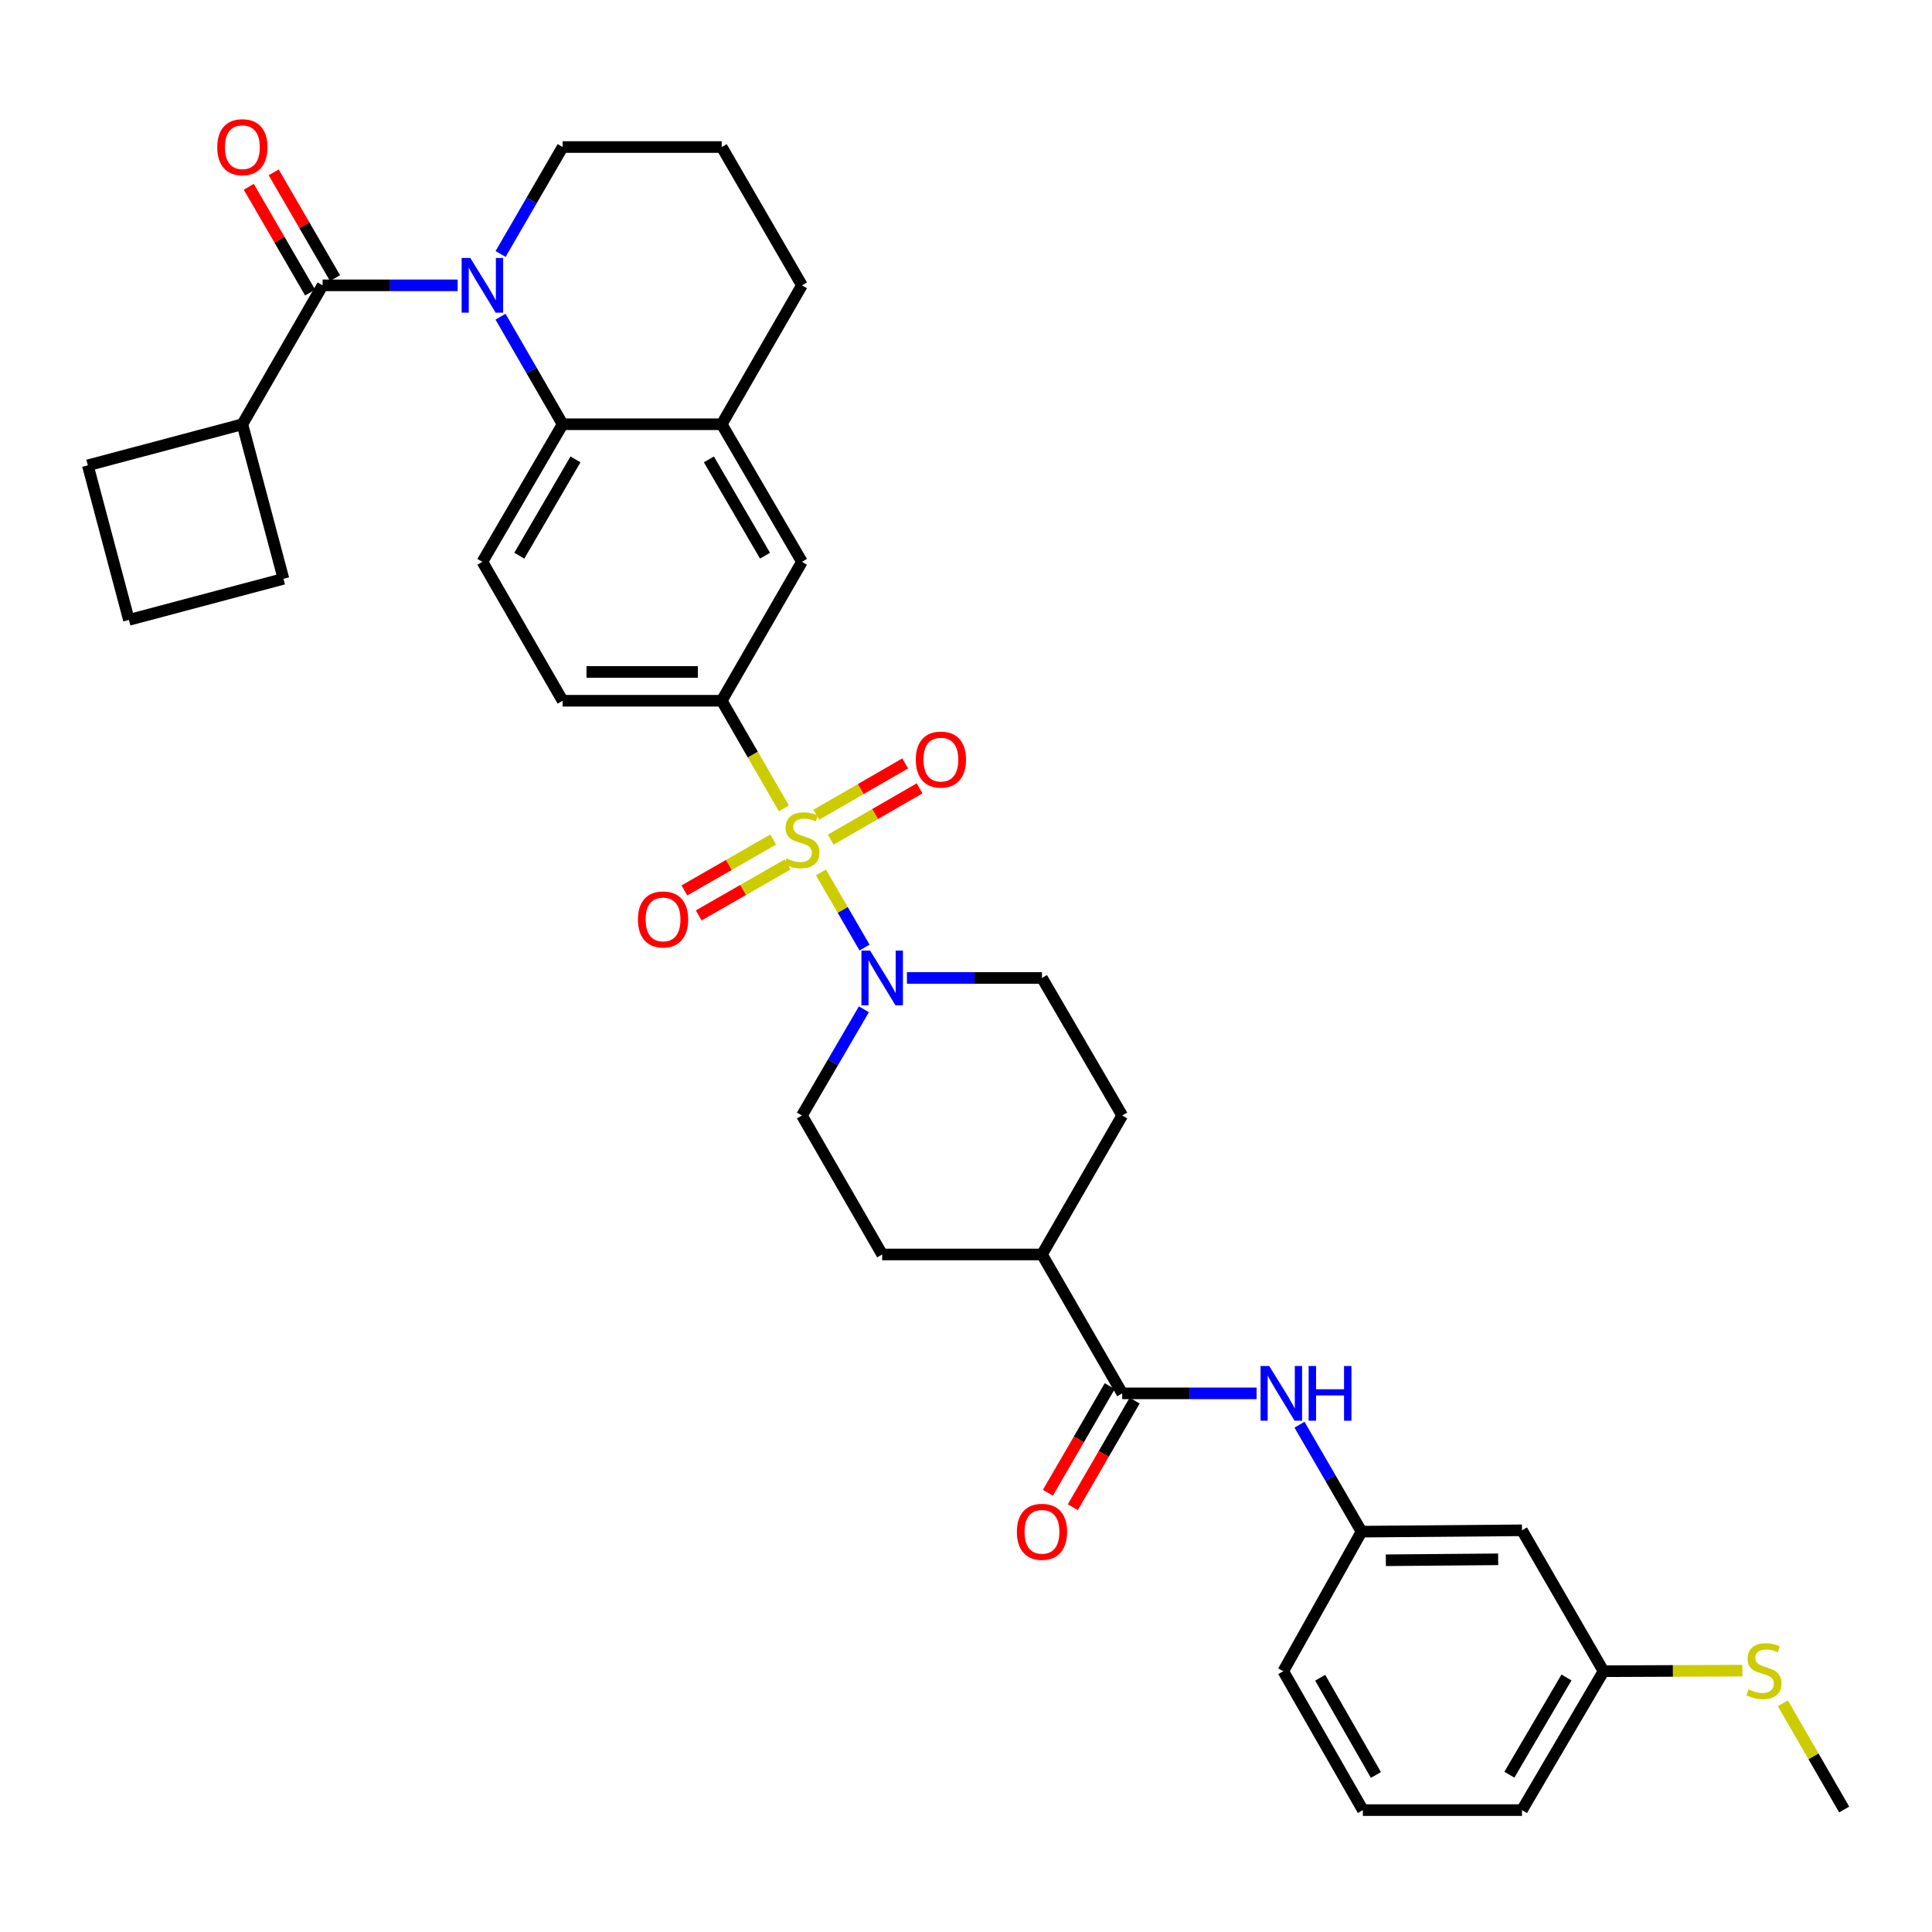 <?xml version='1.0' encoding='iso-8859-1'?>
<svg version='1.1' baseProfile='full'
              xmlns='http://www.w3.org/2000/svg'
                      xmlns:rdkit='http://www.rdkit.org/xml'
                      xmlns:xlink='http://www.w3.org/1999/xlink'
                  xml:space='preserve'
width='1000px' height='1000px' viewBox='0 0 1000 1000'>
<!-- END OF HEADER -->
<rect style='opacity:1.0;fill:#FFFFFF;stroke:none' width='1000' height='1000' x='0' y='0'> </rect>
<path class='bond-2' d='M 424.917,451.552 L 436.201,470.999' style='fill:none;fill-rule:evenodd;stroke:#CCCC00;stroke-width:6px;stroke-linecap:butt;stroke-linejoin:miter;stroke-opacity:1' />
<path class='bond-2' d='M 436.201,470.999 L 447.485,490.447' style='fill:none;fill-rule:evenodd;stroke:#0000FF;stroke-width:6px;stroke-linecap:butt;stroke-linejoin:miter;stroke-opacity:1' />
<path class='bond-4' d='M 405.73,418.407 L 389.647,390.556' style='fill:none;fill-rule:evenodd;stroke:#CCCC00;stroke-width:6px;stroke-linecap:butt;stroke-linejoin:miter;stroke-opacity:1' />
<path class='bond-4' d='M 389.647,390.556 L 373.563,362.705' style='fill:none;fill-rule:evenodd;stroke:#000000;stroke-width:6px;stroke-linecap:butt;stroke-linejoin:miter;stroke-opacity:1' />
<path class='bond-9' d='M 400.223,434.529 L 377.23,447.711' style='fill:none;fill-rule:evenodd;stroke:#CCCC00;stroke-width:6px;stroke-linecap:butt;stroke-linejoin:miter;stroke-opacity:1' />
<path class='bond-9' d='M 377.23,447.711 L 354.236,460.892' style='fill:none;fill-rule:evenodd;stroke:#FF0000;stroke-width:6px;stroke-linecap:butt;stroke-linejoin:miter;stroke-opacity:1' />
<path class='bond-9' d='M 407.638,447.462 L 384.644,460.644' style='fill:none;fill-rule:evenodd;stroke:#CCCC00;stroke-width:6px;stroke-linecap:butt;stroke-linejoin:miter;stroke-opacity:1' />
<path class='bond-9' d='M 384.644,460.644 L 361.65,473.826' style='fill:none;fill-rule:evenodd;stroke:#FF0000;stroke-width:6px;stroke-linecap:butt;stroke-linejoin:miter;stroke-opacity:1' />
<path class='bond-10' d='M 429.965,434.618 L 452.971,421.337' style='fill:none;fill-rule:evenodd;stroke:#CCCC00;stroke-width:6px;stroke-linecap:butt;stroke-linejoin:miter;stroke-opacity:1' />
<path class='bond-10' d='M 452.971,421.337 L 475.978,408.057' style='fill:none;fill-rule:evenodd;stroke:#FF0000;stroke-width:6px;stroke-linecap:butt;stroke-linejoin:miter;stroke-opacity:1' />
<path class='bond-10' d='M 422.512,421.707 L 445.518,408.426' style='fill:none;fill-rule:evenodd;stroke:#CCCC00;stroke-width:6px;stroke-linecap:butt;stroke-linejoin:miter;stroke-opacity:1' />
<path class='bond-10' d='M 445.518,408.426 L 468.524,395.145' style='fill:none;fill-rule:evenodd;stroke:#FF0000;stroke-width:6px;stroke-linecap:butt;stroke-linejoin:miter;stroke-opacity:1' />
<path class='bond-0' d='M 259.066,163.926 L 275.144,191.757' style='fill:none;fill-rule:evenodd;stroke:#0000FF;stroke-width:6px;stroke-linecap:butt;stroke-linejoin:miter;stroke-opacity:1' />
<path class='bond-0' d='M 275.144,191.757 L 291.221,219.588' style='fill:none;fill-rule:evenodd;stroke:#000000;stroke-width:6px;stroke-linecap:butt;stroke-linejoin:miter;stroke-opacity:1' />
<path class='bond-1' d='M 236.878,147.69 L 201.925,147.69' style='fill:none;fill-rule:evenodd;stroke:#0000FF;stroke-width:6px;stroke-linecap:butt;stroke-linejoin:miter;stroke-opacity:1' />
<path class='bond-1' d='M 201.925,147.69 L 166.971,147.69' style='fill:none;fill-rule:evenodd;stroke:#000000;stroke-width:6px;stroke-linecap:butt;stroke-linejoin:miter;stroke-opacity:1' />
<path class='bond-23' d='M 259.103,131.461 L 275.162,103.783' style='fill:none;fill-rule:evenodd;stroke:#0000FF;stroke-width:6px;stroke-linecap:butt;stroke-linejoin:miter;stroke-opacity:1' />
<path class='bond-23' d='M 275.162,103.783 L 291.221,76.106' style='fill:none;fill-rule:evenodd;stroke:#000000;stroke-width:6px;stroke-linecap:butt;stroke-linejoin:miter;stroke-opacity:1' />
<path class='bond-13' d='M 173.419,143.95 L 157.54,116.573' style='fill:none;fill-rule:evenodd;stroke:#000000;stroke-width:6px;stroke-linecap:butt;stroke-linejoin:miter;stroke-opacity:1' />
<path class='bond-13' d='M 157.54,116.573 L 141.661,89.195' style='fill:none;fill-rule:evenodd;stroke:#FF0000;stroke-width:6px;stroke-linecap:butt;stroke-linejoin:miter;stroke-opacity:1' />
<path class='bond-13' d='M 160.524,151.43 L 144.645,124.052' style='fill:none;fill-rule:evenodd;stroke:#000000;stroke-width:6px;stroke-linecap:butt;stroke-linejoin:miter;stroke-opacity:1' />
<path class='bond-13' d='M 144.645,124.052 L 128.766,96.675' style='fill:none;fill-rule:evenodd;stroke:#FF0000;stroke-width:6px;stroke-linecap:butt;stroke-linejoin:miter;stroke-opacity:1' />
<path class='bond-19' d='M 166.971,147.69 L 125.453,219.588' style='fill:none;fill-rule:evenodd;stroke:#000000;stroke-width:6px;stroke-linecap:butt;stroke-linejoin:miter;stroke-opacity:1' />
<path class='bond-15' d='M 469.426,506.186 L 504.379,506.186' style='fill:none;fill-rule:evenodd;stroke:#0000FF;stroke-width:6px;stroke-linecap:butt;stroke-linejoin:miter;stroke-opacity:1' />
<path class='bond-15' d='M 504.379,506.186 L 539.332,506.186' style='fill:none;fill-rule:evenodd;stroke:#000000;stroke-width:6px;stroke-linecap:butt;stroke-linejoin:miter;stroke-opacity:1' />
<path class='bond-16' d='M 447.155,522.407 L 431.119,549.898' style='fill:none;fill-rule:evenodd;stroke:#0000FF;stroke-width:6px;stroke-linecap:butt;stroke-linejoin:miter;stroke-opacity:1' />
<path class='bond-16' d='M 431.119,549.898 L 415.082,577.388' style='fill:none;fill-rule:evenodd;stroke:#000000;stroke-width:6px;stroke-linecap:butt;stroke-linejoin:miter;stroke-opacity:1' />
<path class='bond-3' d='M 291.221,219.588 L 249.686,290.798' style='fill:none;fill-rule:evenodd;stroke:#000000;stroke-width:6px;stroke-linecap:butt;stroke-linejoin:miter;stroke-opacity:1' />
<path class='bond-3' d='M 297.869,237.78 L 268.794,287.628' style='fill:none;fill-rule:evenodd;stroke:#000000;stroke-width:6px;stroke-linecap:butt;stroke-linejoin:miter;stroke-opacity:1' />
<path class='bond-35' d='M 291.221,219.588 L 373.563,219.588' style='fill:none;fill-rule:evenodd;stroke:#000000;stroke-width:6px;stroke-linecap:butt;stroke-linejoin:miter;stroke-opacity:1' />
<path class='bond-8' d='M 373.563,362.705 L 415.082,290.798' style='fill:none;fill-rule:evenodd;stroke:#000000;stroke-width:6px;stroke-linecap:butt;stroke-linejoin:miter;stroke-opacity:1' />
<path class='bond-14' d='M 373.563,362.705 L 291.221,362.705' style='fill:none;fill-rule:evenodd;stroke:#000000;stroke-width:6px;stroke-linecap:butt;stroke-linejoin:miter;stroke-opacity:1' />
<path class='bond-14' d='M 361.212,347.797 L 303.573,347.797' style='fill:none;fill-rule:evenodd;stroke:#000000;stroke-width:6px;stroke-linecap:butt;stroke-linejoin:miter;stroke-opacity:1' />
<path class='bond-5' d='M 580.851,721.201 L 539.332,649.311' style='fill:none;fill-rule:evenodd;stroke:#000000;stroke-width:6px;stroke-linecap:butt;stroke-linejoin:miter;stroke-opacity:1' />
<path class='bond-7' d='M 580.851,721.201 L 615.631,721.201' style='fill:none;fill-rule:evenodd;stroke:#000000;stroke-width:6px;stroke-linecap:butt;stroke-linejoin:miter;stroke-opacity:1' />
<path class='bond-7' d='M 615.631,721.201 L 650.411,721.201' style='fill:none;fill-rule:evenodd;stroke:#0000FF;stroke-width:6px;stroke-linecap:butt;stroke-linejoin:miter;stroke-opacity:1' />
<path class='bond-18' d='M 574.403,717.461 L 558.397,745.059' style='fill:none;fill-rule:evenodd;stroke:#000000;stroke-width:6px;stroke-linecap:butt;stroke-linejoin:miter;stroke-opacity:1' />
<path class='bond-18' d='M 558.397,745.059 L 542.39,772.656' style='fill:none;fill-rule:evenodd;stroke:#FF0000;stroke-width:6px;stroke-linecap:butt;stroke-linejoin:miter;stroke-opacity:1' />
<path class='bond-18' d='M 587.299,724.941 L 571.292,752.538' style='fill:none;fill-rule:evenodd;stroke:#000000;stroke-width:6px;stroke-linecap:butt;stroke-linejoin:miter;stroke-opacity:1' />
<path class='bond-18' d='M 571.292,752.538 L 555.286,780.135' style='fill:none;fill-rule:evenodd;stroke:#FF0000;stroke-width:6px;stroke-linecap:butt;stroke-linejoin:miter;stroke-opacity:1' />
<path class='bond-6' d='M 373.563,219.588 L 415.082,290.798' style='fill:none;fill-rule:evenodd;stroke:#000000;stroke-width:6px;stroke-linecap:butt;stroke-linejoin:miter;stroke-opacity:1' />
<path class='bond-6' d='M 366.912,237.778 L 395.976,287.626' style='fill:none;fill-rule:evenodd;stroke:#000000;stroke-width:6px;stroke-linecap:butt;stroke-linejoin:miter;stroke-opacity:1' />
<path class='bond-26' d='M 373.563,219.588 L 415.082,147.69' style='fill:none;fill-rule:evenodd;stroke:#000000;stroke-width:6px;stroke-linecap:butt;stroke-linejoin:miter;stroke-opacity:1' />
<path class='bond-17' d='M 672.622,737.43 L 688.675,765.107' style='fill:none;fill-rule:evenodd;stroke:#0000FF;stroke-width:6px;stroke-linecap:butt;stroke-linejoin:miter;stroke-opacity:1' />
<path class='bond-17' d='M 688.675,765.107 L 704.728,792.784' style='fill:none;fill-rule:evenodd;stroke:#000000;stroke-width:6px;stroke-linecap:butt;stroke-linejoin:miter;stroke-opacity:1' />
<path class='bond-11' d='M 249.686,290.798 L 291.221,362.705' style='fill:none;fill-rule:evenodd;stroke:#000000;stroke-width:6px;stroke-linecap:butt;stroke-linejoin:miter;stroke-opacity:1' />
<path class='bond-12' d='M 539.332,649.311 L 456.618,649.311' style='fill:none;fill-rule:evenodd;stroke:#000000;stroke-width:6px;stroke-linecap:butt;stroke-linejoin:miter;stroke-opacity:1' />
<path class='bond-36' d='M 539.332,649.311 L 580.851,577.388' style='fill:none;fill-rule:evenodd;stroke:#000000;stroke-width:6px;stroke-linecap:butt;stroke-linejoin:miter;stroke-opacity:1' />
<path class='bond-21' d='M 539.332,506.186 L 580.851,577.388' style='fill:none;fill-rule:evenodd;stroke:#000000;stroke-width:6px;stroke-linecap:butt;stroke-linejoin:miter;stroke-opacity:1' />
<path class='bond-22' d='M 415.082,577.388 L 456.618,649.311' style='fill:none;fill-rule:evenodd;stroke:#000000;stroke-width:6px;stroke-linecap:butt;stroke-linejoin:miter;stroke-opacity:1' />
<path class='bond-20' d='M 704.728,792.784 L 787.774,792.089' style='fill:none;fill-rule:evenodd;stroke:#000000;stroke-width:6px;stroke-linecap:butt;stroke-linejoin:miter;stroke-opacity:1' />
<path class='bond-20' d='M 717.31,807.588 L 775.442,807.101' style='fill:none;fill-rule:evenodd;stroke:#000000;stroke-width:6px;stroke-linecap:butt;stroke-linejoin:miter;stroke-opacity:1' />
<path class='bond-30' d='M 704.728,792.784 L 664.22,865.022' style='fill:none;fill-rule:evenodd;stroke:#000000;stroke-width:6px;stroke-linecap:butt;stroke-linejoin:miter;stroke-opacity:1' />
<path class='bond-31' d='M 125.453,219.588 L 146.721,299.594' style='fill:none;fill-rule:evenodd;stroke:#000000;stroke-width:6px;stroke-linecap:butt;stroke-linejoin:miter;stroke-opacity:1' />
<path class='bond-32' d='M 125.453,219.588 L 45.455,240.857' style='fill:none;fill-rule:evenodd;stroke:#000000;stroke-width:6px;stroke-linecap:butt;stroke-linejoin:miter;stroke-opacity:1' />
<path class='bond-24' d='M 787.774,792.089 L 829.989,865.022' style='fill:none;fill-rule:evenodd;stroke:#000000;stroke-width:6px;stroke-linecap:butt;stroke-linejoin:miter;stroke-opacity:1' />
<path class='bond-37' d='M 291.221,76.106 L 373.563,76.106' style='fill:none;fill-rule:evenodd;stroke:#000000;stroke-width:6px;stroke-linecap:butt;stroke-linejoin:miter;stroke-opacity:1' />
<path class='bond-25' d='M 829.989,865.022 L 865.93,864.872' style='fill:none;fill-rule:evenodd;stroke:#000000;stroke-width:6px;stroke-linecap:butt;stroke-linejoin:miter;stroke-opacity:1' />
<path class='bond-25' d='M 865.93,864.872 L 901.871,864.721' style='fill:none;fill-rule:evenodd;stroke:#CCCC00;stroke-width:6px;stroke-linecap:butt;stroke-linejoin:miter;stroke-opacity:1' />
<path class='bond-39' d='M 829.989,865.022 L 787.774,936.912' style='fill:none;fill-rule:evenodd;stroke:#000000;stroke-width:6px;stroke-linecap:butt;stroke-linejoin:miter;stroke-opacity:1' />
<path class='bond-39' d='M 810.801,868.257 L 781.251,918.579' style='fill:none;fill-rule:evenodd;stroke:#000000;stroke-width:6px;stroke-linecap:butt;stroke-linejoin:miter;stroke-opacity:1' />
<path class='bond-34' d='M 922.815,881.63 L 938.68,909.114' style='fill:none;fill-rule:evenodd;stroke:#CCCC00;stroke-width:6px;stroke-linecap:butt;stroke-linejoin:miter;stroke-opacity:1' />
<path class='bond-34' d='M 938.68,909.114 L 954.545,936.597' style='fill:none;fill-rule:evenodd;stroke:#000000;stroke-width:6px;stroke-linecap:butt;stroke-linejoin:miter;stroke-opacity:1' />
<path class='bond-27' d='M 415.082,147.69 L 373.563,76.106' style='fill:none;fill-rule:evenodd;stroke:#000000;stroke-width:6px;stroke-linecap:butt;stroke-linejoin:miter;stroke-opacity:1' />
<path class='bond-28' d='M 705.416,936.912 L 664.22,865.022' style='fill:none;fill-rule:evenodd;stroke:#000000;stroke-width:6px;stroke-linecap:butt;stroke-linejoin:miter;stroke-opacity:1' />
<path class='bond-28' d='M 712.171,918.716 L 683.334,868.393' style='fill:none;fill-rule:evenodd;stroke:#000000;stroke-width:6px;stroke-linecap:butt;stroke-linejoin:miter;stroke-opacity:1' />
<path class='bond-33' d='M 705.416,936.912 L 787.774,936.912' style='fill:none;fill-rule:evenodd;stroke:#000000;stroke-width:6px;stroke-linecap:butt;stroke-linejoin:miter;stroke-opacity:1' />
<path class='bond-29' d='M 66.715,320.855 L 45.455,240.857' style='fill:none;fill-rule:evenodd;stroke:#000000;stroke-width:6px;stroke-linecap:butt;stroke-linejoin:miter;stroke-opacity:1' />
<path class='bond-38' d='M 66.715,320.855 L 146.721,299.594' style='fill:none;fill-rule:evenodd;stroke:#000000;stroke-width:6px;stroke-linecap:butt;stroke-linejoin:miter;stroke-opacity:1' />
<path  class='atom-0' d='M 407.082 444.323
Q 407.402 444.443, 408.722 445.003
Q 410.042 445.563, 411.482 445.923
Q 412.962 446.243, 414.402 446.243
Q 417.082 446.243, 418.642 444.963
Q 420.202 443.643, 420.202 441.363
Q 420.202 439.803, 419.402 438.843
Q 418.642 437.883, 417.442 437.363
Q 416.242 436.843, 414.242 436.243
Q 411.722 435.483, 410.202 434.763
Q 408.722 434.043, 407.642 432.523
Q 406.602 431.003, 406.602 428.443
Q 406.602 424.883, 409.002 422.683
Q 411.442 420.483, 416.242 420.483
Q 419.522 420.483, 423.242 422.043
L 422.322 425.123
Q 418.922 423.723, 416.362 423.723
Q 413.602 423.723, 412.082 424.883
Q 410.562 426.003, 410.602 427.963
Q 410.602 429.483, 411.362 430.403
Q 412.162 431.323, 413.282 431.843
Q 414.442 432.363, 416.362 432.963
Q 418.922 433.763, 420.442 434.563
Q 421.962 435.363, 423.042 437.003
Q 424.162 438.603, 424.162 441.363
Q 424.162 445.283, 421.522 447.403
Q 418.922 449.483, 414.562 449.483
Q 412.042 449.483, 410.122 448.923
Q 408.242 448.403, 406.002 447.483
L 407.082 444.323
' fill='#CCCC00'/>
<path  class='atom-1' d='M 243.426 133.53
L 252.706 148.53
Q 253.626 150.01, 255.106 152.69
Q 256.586 155.37, 256.666 155.53
L 256.666 133.53
L 260.426 133.53
L 260.426 161.85
L 256.546 161.85
L 246.586 145.45
Q 245.426 143.53, 244.186 141.33
Q 242.986 139.13, 242.626 138.45
L 242.626 161.85
L 238.946 161.85
L 238.946 133.53
L 243.426 133.53
' fill='#0000FF'/>
<path  class='atom-3' d='M 450.358 492.026
L 459.638 507.026
Q 460.558 508.506, 462.038 511.186
Q 463.518 513.866, 463.598 514.026
L 463.598 492.026
L 467.358 492.026
L 467.358 520.346
L 463.478 520.346
L 453.518 503.946
Q 452.358 502.026, 451.118 499.826
Q 449.918 497.626, 449.558 496.946
L 449.558 520.346
L 445.878 520.346
L 445.878 492.026
L 450.358 492.026
' fill='#0000FF'/>
<path  class='atom-8' d='M 656.95 707.041
L 666.23 722.041
Q 667.15 723.521, 668.63 726.201
Q 670.11 728.881, 670.19 729.041
L 670.19 707.041
L 673.95 707.041
L 673.95 735.361
L 670.07 735.361
L 660.11 718.961
Q 658.95 717.041, 657.71 714.841
Q 656.51 712.641, 656.15 711.961
L 656.15 735.361
L 652.47 735.361
L 652.47 707.041
L 656.95 707.041
' fill='#0000FF'/>
<path  class='atom-8' d='M 677.35 707.041
L 681.19 707.041
L 681.19 719.081
L 695.67 719.081
L 695.67 707.041
L 699.51 707.041
L 699.51 735.361
L 695.67 735.361
L 695.67 722.281
L 681.19 722.281
L 681.19 735.361
L 677.35 735.361
L 677.35 707.041
' fill='#0000FF'/>
<path  class='atom-10' d='M 330.193 475.895
Q 330.193 469.095, 333.553 465.295
Q 336.913 461.495, 343.193 461.495
Q 349.473 461.495, 352.833 465.295
Q 356.193 469.095, 356.193 475.895
Q 356.193 482.775, 352.793 486.695
Q 349.393 490.575, 343.193 490.575
Q 336.953 490.575, 333.553 486.695
Q 330.193 482.815, 330.193 475.895
M 343.193 487.375
Q 347.513 487.375, 349.833 484.495
Q 352.193 481.575, 352.193 475.895
Q 352.193 470.335, 349.833 467.535
Q 347.513 464.695, 343.193 464.695
Q 338.873 464.695, 336.513 467.495
Q 334.193 470.295, 334.193 475.895
Q 334.193 481.615, 336.513 484.495
Q 338.873 487.375, 343.193 487.375
' fill='#FF0000'/>
<path  class='atom-11' d='M 474.005 393.164
Q 474.005 386.364, 477.365 382.564
Q 480.725 378.764, 487.005 378.764
Q 493.285 378.764, 496.645 382.564
Q 500.005 386.364, 500.005 393.164
Q 500.005 400.044, 496.605 403.964
Q 493.205 407.844, 487.005 407.844
Q 480.765 407.844, 477.365 403.964
Q 474.005 400.084, 474.005 393.164
M 487.005 404.644
Q 491.325 404.644, 493.645 401.764
Q 496.005 398.844, 496.005 393.164
Q 496.005 387.604, 493.645 384.804
Q 491.325 381.964, 487.005 381.964
Q 482.685 381.964, 480.325 384.764
Q 478.005 387.564, 478.005 393.164
Q 478.005 398.884, 480.325 401.764
Q 482.685 404.644, 487.005 404.644
' fill='#FF0000'/>
<path  class='atom-14' d='M 112.453 76.186
Q 112.453 69.386, 115.813 65.586
Q 119.173 61.786, 125.453 61.786
Q 131.733 61.786, 135.093 65.586
Q 138.453 69.386, 138.453 76.186
Q 138.453 83.066, 135.053 86.986
Q 131.653 90.866, 125.453 90.866
Q 119.213 90.866, 115.813 86.986
Q 112.453 83.106, 112.453 76.186
M 125.453 87.666
Q 129.773 87.666, 132.093 84.786
Q 134.453 81.866, 134.453 76.186
Q 134.453 70.626, 132.093 67.826
Q 129.773 64.986, 125.453 64.986
Q 121.133 64.986, 118.773 67.786
Q 116.453 70.586, 116.453 76.186
Q 116.453 81.906, 118.773 84.786
Q 121.133 87.666, 125.453 87.666
' fill='#FF0000'/>
<path  class='atom-19' d='M 526.332 792.864
Q 526.332 786.064, 529.692 782.264
Q 533.052 778.464, 539.332 778.464
Q 545.612 778.464, 548.972 782.264
Q 552.332 786.064, 552.332 792.864
Q 552.332 799.744, 548.932 803.664
Q 545.532 807.544, 539.332 807.544
Q 533.092 807.544, 529.692 803.664
Q 526.332 799.784, 526.332 792.864
M 539.332 804.344
Q 543.652 804.344, 545.972 801.464
Q 548.332 798.544, 548.332 792.864
Q 548.332 787.304, 545.972 784.504
Q 543.652 781.664, 539.332 781.664
Q 535.012 781.664, 532.652 784.464
Q 530.332 787.264, 530.332 792.864
Q 530.332 798.584, 532.652 801.464
Q 535.012 804.344, 539.332 804.344
' fill='#FF0000'/>
<path  class='atom-26' d='M 905.027 874.394
Q 905.347 874.514, 906.667 875.074
Q 907.987 875.634, 909.427 875.994
Q 910.907 876.314, 912.347 876.314
Q 915.027 876.314, 916.587 875.034
Q 918.147 873.714, 918.147 871.434
Q 918.147 869.874, 917.347 868.914
Q 916.587 867.954, 915.387 867.434
Q 914.187 866.914, 912.187 866.314
Q 909.667 865.554, 908.147 864.834
Q 906.667 864.114, 905.587 862.594
Q 904.547 861.074, 904.547 858.514
Q 904.547 854.954, 906.947 852.754
Q 909.387 850.554, 914.187 850.554
Q 917.467 850.554, 921.187 852.114
L 920.267 855.194
Q 916.867 853.794, 914.307 853.794
Q 911.547 853.794, 910.027 854.954
Q 908.507 856.074, 908.547 858.034
Q 908.547 859.554, 909.307 860.474
Q 910.107 861.394, 911.227 861.914
Q 912.387 862.434, 914.307 863.034
Q 916.867 863.834, 918.387 864.634
Q 919.907 865.434, 920.987 867.074
Q 922.107 868.674, 922.107 871.434
Q 922.107 875.354, 919.467 877.474
Q 916.867 879.554, 912.507 879.554
Q 909.987 879.554, 908.067 878.994
Q 906.187 878.474, 903.947 877.554
L 905.027 874.394
' fill='#CCCC00'/>
</svg>
